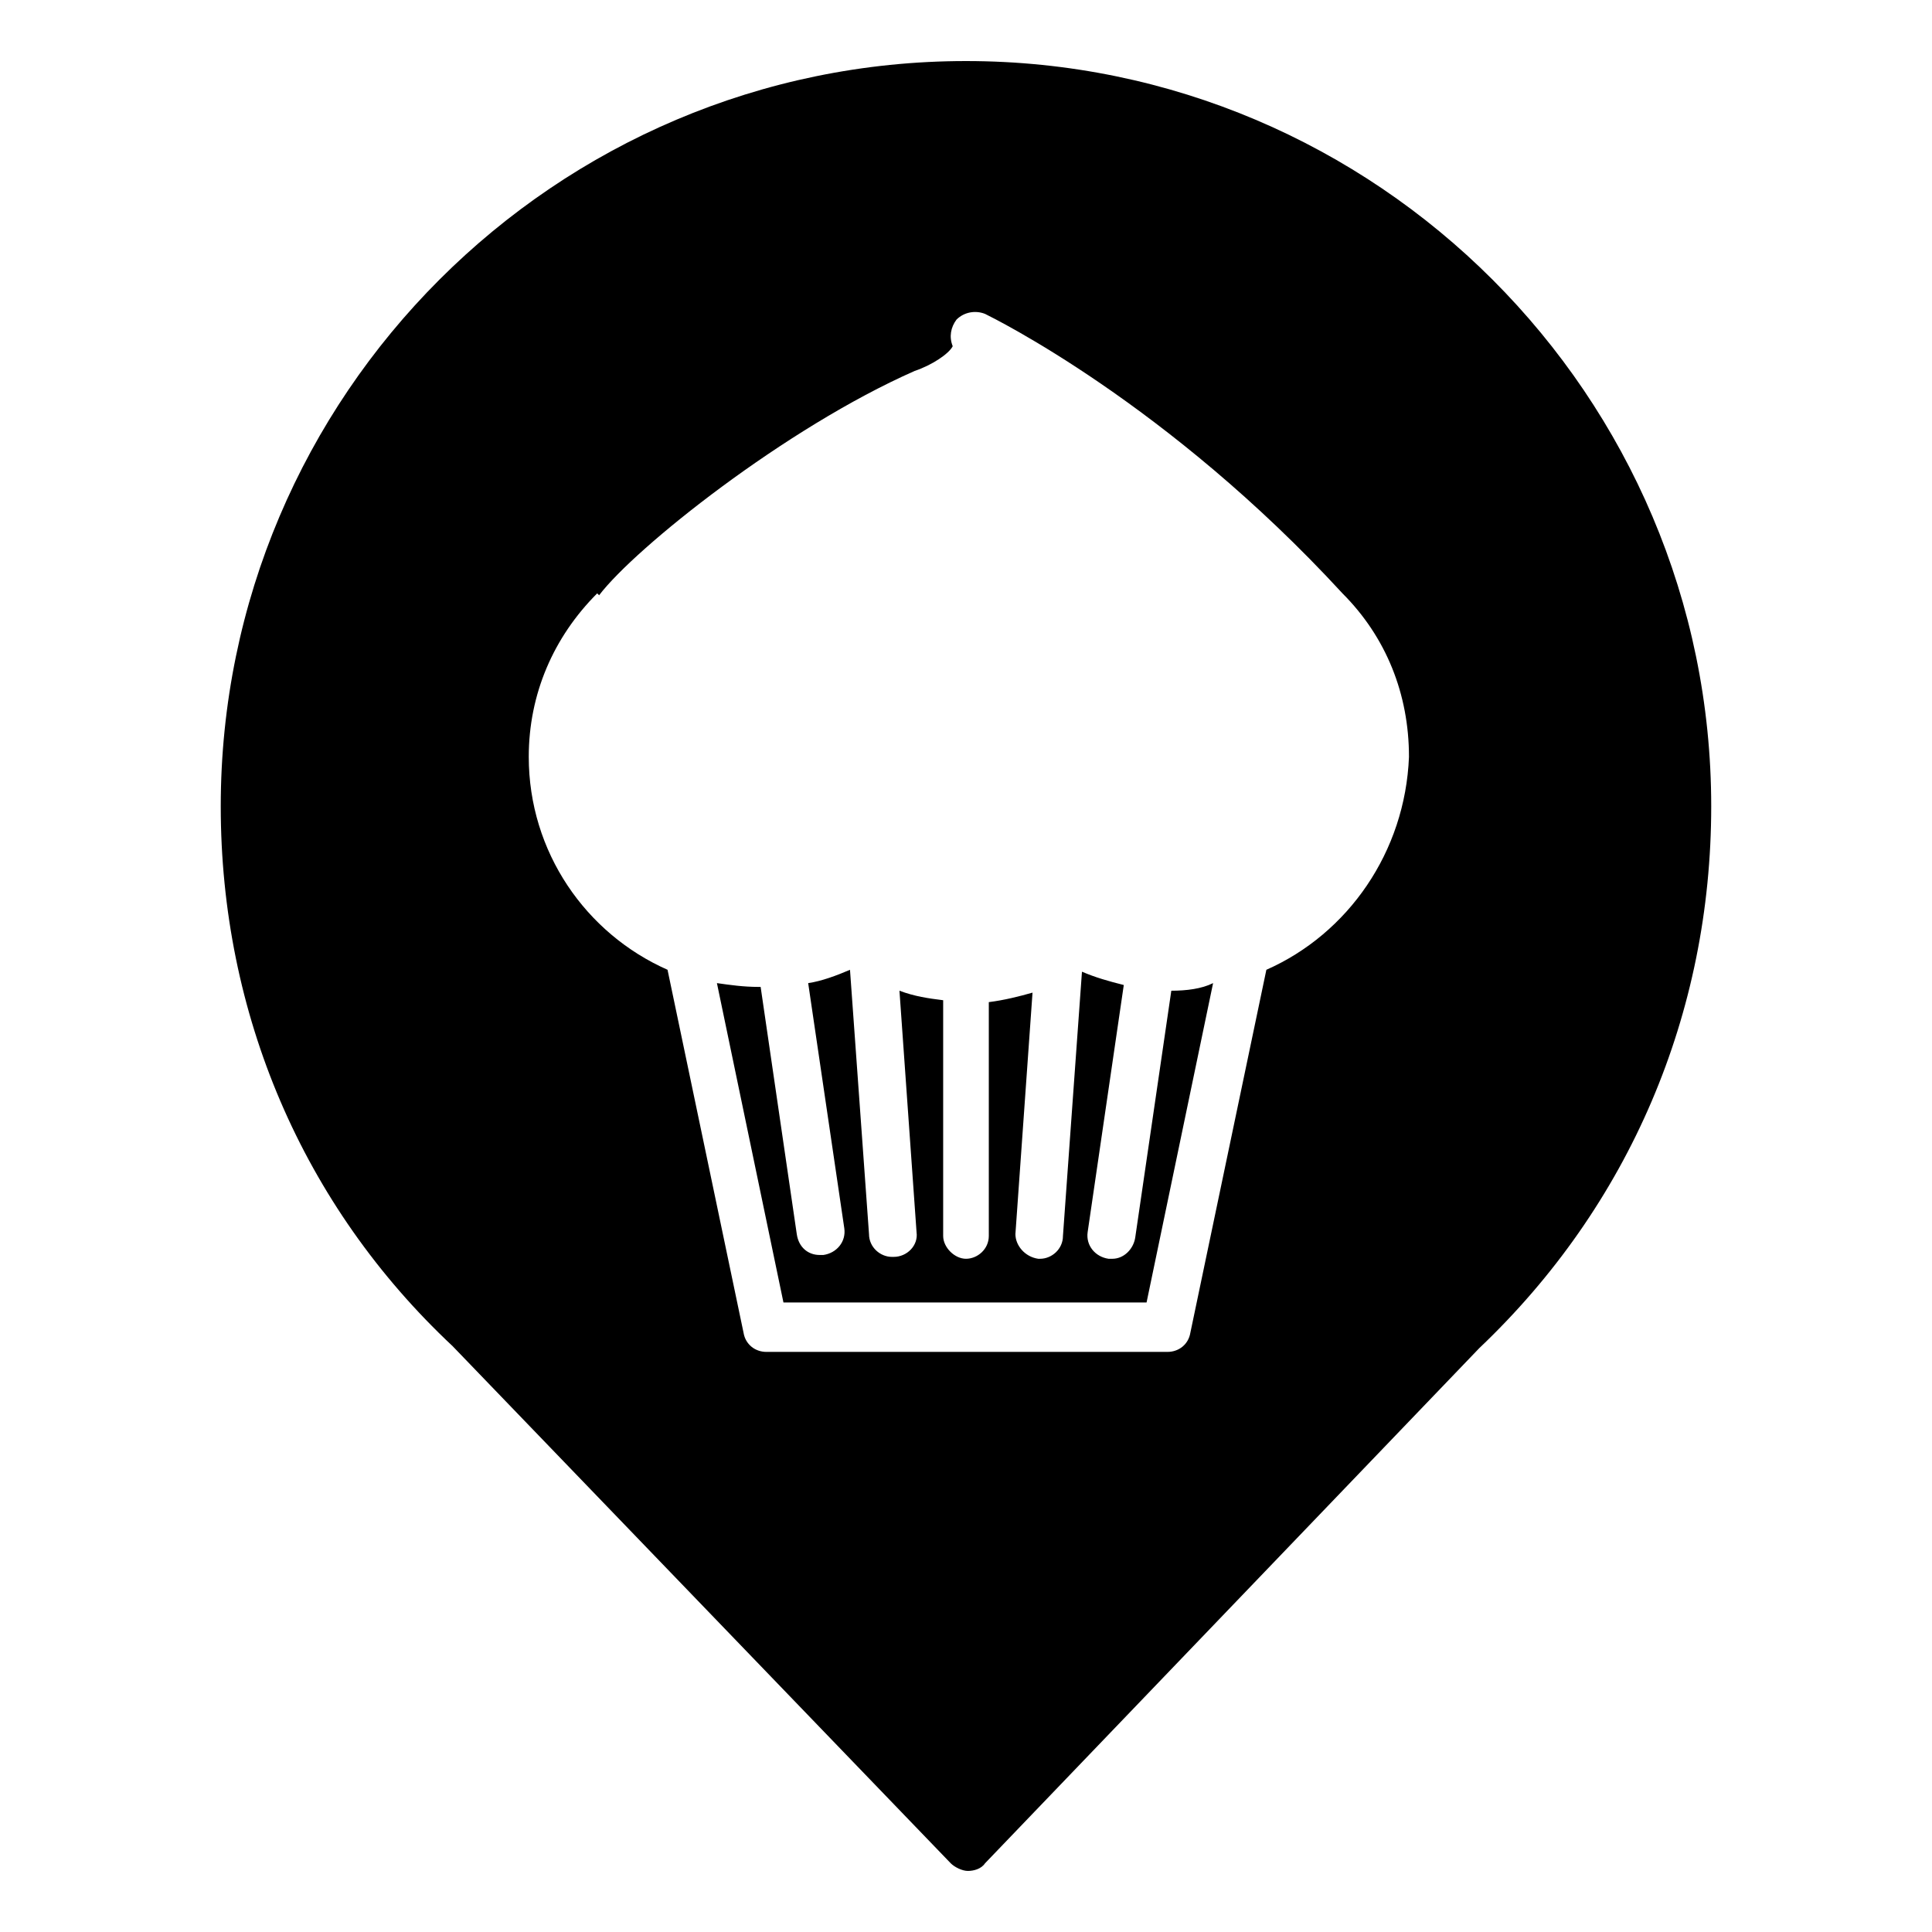 <?xml version="1.0" encoding="UTF-8"?>
<!-- The Best Svg Icon site in the world: iconSvg.co, Visit us! https://iconsvg.co -->
<svg fill="#000000" width="800px" height="800px" version="1.1" viewBox="144 144 512 512" xmlns="http://www.w3.org/2000/svg">
 <g>
  <path d="m454.41 406.55-9.574 65.496c-0.504 3.023-3.023 5.543-6.047 5.543h-1.008c-3.527-0.504-6.047-3.527-5.543-7.055l9.578-65.496c-4.031-1.008-7.559-2.016-11.082-3.527l-5.039 70.031c0 3.527-3.023 6.047-6.047 6.047h-0.504c-3.527-0.504-6.047-3.527-6.047-6.551l4.535-63.984c-3.527 1.008-7.559 2.016-11.586 2.519v61.969c0 3.527-3.023 6.047-6.047 6.047s-6.047-3.023-6.047-6.047v-62.473c-4.031-0.504-7.559-1.008-11.586-2.519l4.531 63.984c0.504 3.527-2.519 6.551-6.047 6.551h-0.504c-3.023 0-6.047-2.519-6.047-6.047l-5.039-70.031c-3.527 1.512-7.559 3.023-11.082 3.527l9.574 64.992c0.504 3.527-2.016 6.551-5.543 7.055h-1.008c-3.023 0-5.543-2.016-6.047-5.543l-9.574-65.496h-0.504c-4.031 0-7.559-0.504-11.082-1.008l17.633 84.641h96.227l17.633-84.641c-3.016 1.512-7.047 2.016-11.078 2.016z"/>
  <path d="m400 160.18c-108.82 0-197.5 88.672-197.5 197.5 0 54.914 21.664 105.8 61.465 143.08l132 137.04c1.008 1.008 3.023 2.016 4.535 2.016 1.512 0 3.527-0.504 4.535-2.016l130.99-136.53c39.801-37.785 61.465-88.672 61.465-143.59 0-108.82-88.672-197.5-197.49-197.5zm79.602 240.82-20.152 96.227c-0.504 3.023-3.023 5.039-6.047 5.039h-106.3c-3.023 0-5.543-2.016-6.047-5.039l-20.152-96.227c-21.664-9.574-36.777-31.234-36.777-56.426 0-16.625 6.551-31.738 18.137-43.328l0.504 0.504c9.574-12.594 49.375-44.336 83.633-59.449 4.535-1.512 9.07-4.535 10.078-6.551-1.008-2.519-0.504-5.039 1.008-7.055 2.016-2.016 5.039-2.519 7.559-1.512 2.016 1.008 48.367 23.68 94.715 74.059 11.586 11.586 17.633 26.703 17.633 43.328-1.008 25.191-16.121 46.855-37.785 56.43z"/>
 </g>
</svg>